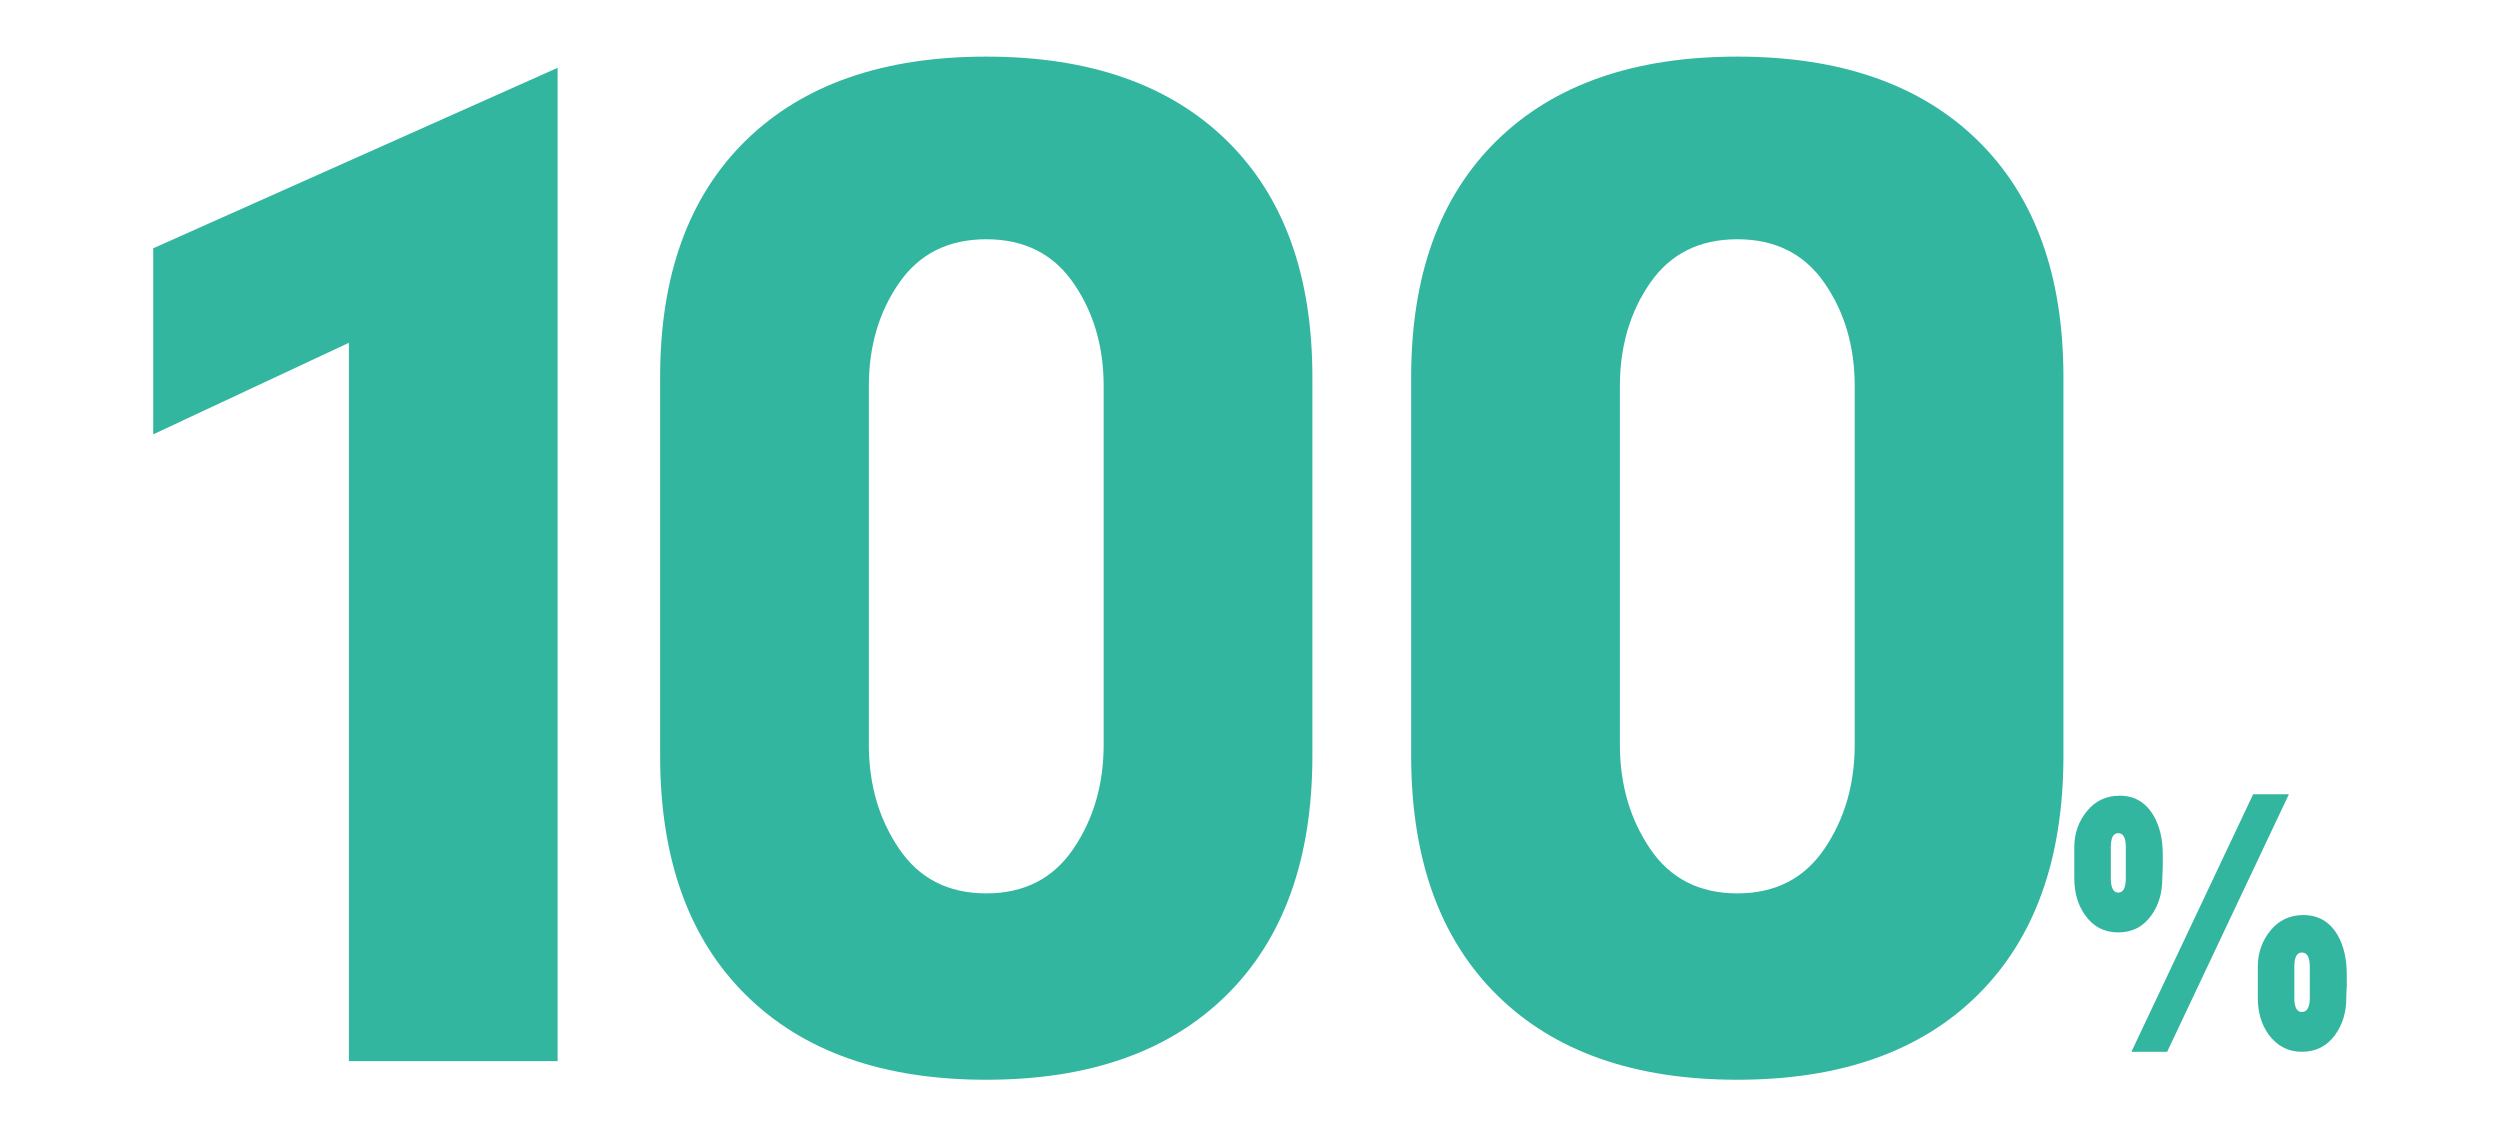 <?xml version="1.0" encoding="UTF-8"?>
<svg xmlns="http://www.w3.org/2000/svg" version="1.1" viewBox="0 0 550 250">
  <defs>
    <style>
      .cls-1 {
        fill: #32b6a0;
      }
    </style>
  </defs>
  <!-- Generator: Adobe Illustrator 28.6.0, SVG Export Plug-In . SVG Version: 1.2.0 Build 709)  -->
  <g>
    <g id="_レイヤー_1">
      <g>
        <path class="cls-1" d="M76.759,233.445V75.416l-43.05,20.135v-40.93L122.678,14.921v218.524h-45.92Z"/>
        <path class="cls-1" d="M216.976,237.545c-22.691,0-40.321-6.214-52.89-18.655-12.576-12.434-18.86-29.994-18.86-52.685v-83.23c0-22.409,6.285-39.77,18.86-52.07,12.569-12.3,30.199-18.45,52.89-18.45,22.685,0,40.314,6.15,52.89,18.45,12.569,12.3,18.86,29.661,18.86,52.07v83.23c0,22.691-6.291,40.25-18.86,52.685-12.576,12.441-30.206,18.655-52.89,18.655ZM242.806,84.936c0-8.726-2.223-16.285-6.663-22.691s-10.826-9.609-19.167-9.609c-8.341,0-14.734,3.203-19.174,9.609s-6.656,13.966-6.656,22.691v78.905c0,8.726,2.217,16.355,6.656,22.896,4.439,6.541,10.833,9.808,19.174,9.808,8.341,0,14.728-3.267,19.167-9.808,4.439-6.541,6.663-14.171,6.663-22.896v-78.905Z"/>
        <path class="cls-1" d="M382.206,237.545c-22.691,0-40.321-6.214-52.89-18.655-12.576-12.434-18.86-29.994-18.86-52.685v-83.23c0-22.409,6.284-39.77,18.86-52.07,12.569-12.3,30.199-18.45,52.89-18.45,22.685,0,40.314,6.15,52.89,18.45,12.569,12.3,18.86,29.661,18.86,52.07v83.23c0,22.691-6.291,40.25-18.86,52.685-12.575,12.441-30.205,18.655-52.89,18.655ZM408.036,84.936c0-8.726-2.223-16.285-6.662-22.691-4.44-6.406-10.827-9.609-19.168-9.609s-14.734,3.203-19.174,9.609c-4.44,6.406-6.656,13.966-6.656,22.691v78.905c0,8.726,2.216,16.355,6.656,22.896,4.439,6.541,10.833,9.808,19.174,9.808s14.728-3.267,19.168-9.808c4.439-6.541,6.662-14.171,6.662-22.896v-78.905Z"/>
        <path class="cls-1" d="M456.345,193.179v-6.798c0-3.021.927-5.665,2.781-7.931s4.257-3.399,7.21-3.399c3.227,0,5.699,1.442,7.416,4.326,1.373,2.335,2.06,5.219,2.06,8.652v2.575c-.069,1.169-.103,2.026-.103,2.575,0,3.229-.791,5.94-2.369,8.137-1.787,2.541-4.223,3.811-7.313,3.811s-5.528-1.27-7.313-3.811c-1.581-2.197-2.369-4.909-2.369-8.137ZM467.676,186.381c0-2.06-.55-3.09-1.648-3.09-1.099,0-1.648,1.03-1.648,3.09v6.798c0,2.129.549,3.193,1.648,3.193,1.098,0,1.648-1.064,1.648-3.193v-6.798ZM476.773,231.392h-7.862l26.78-56.65h7.862l-26.78,56.65ZM496.721,219.547v-6.901c0-3.021.927-5.665,2.781-7.931,1.854-2.266,4.257-3.399,7.21-3.399,3.296,0,5.802,1.442,7.519,4.326,1.373,2.335,2.06,5.253,2.06,8.755v2.575c-.069,1.1-.103,1.957-.103,2.575,0,3.159-.824,5.871-2.472,8.137-1.787,2.472-4.223,3.708-7.313,3.708-3.022,0-5.459-1.27-7.313-3.811-1.581-2.197-2.369-4.875-2.369-8.034ZM508.155,212.646c0-2.06-.584-3.09-1.751-3.09-1.099,0-1.648,1.03-1.648,3.09v6.901c0,2.06.549,3.09,1.648,3.09,1.167,0,1.751-1.03,1.751-3.09v-6.901Z"/>
      </g>
    </g>
  </g>
</svg>